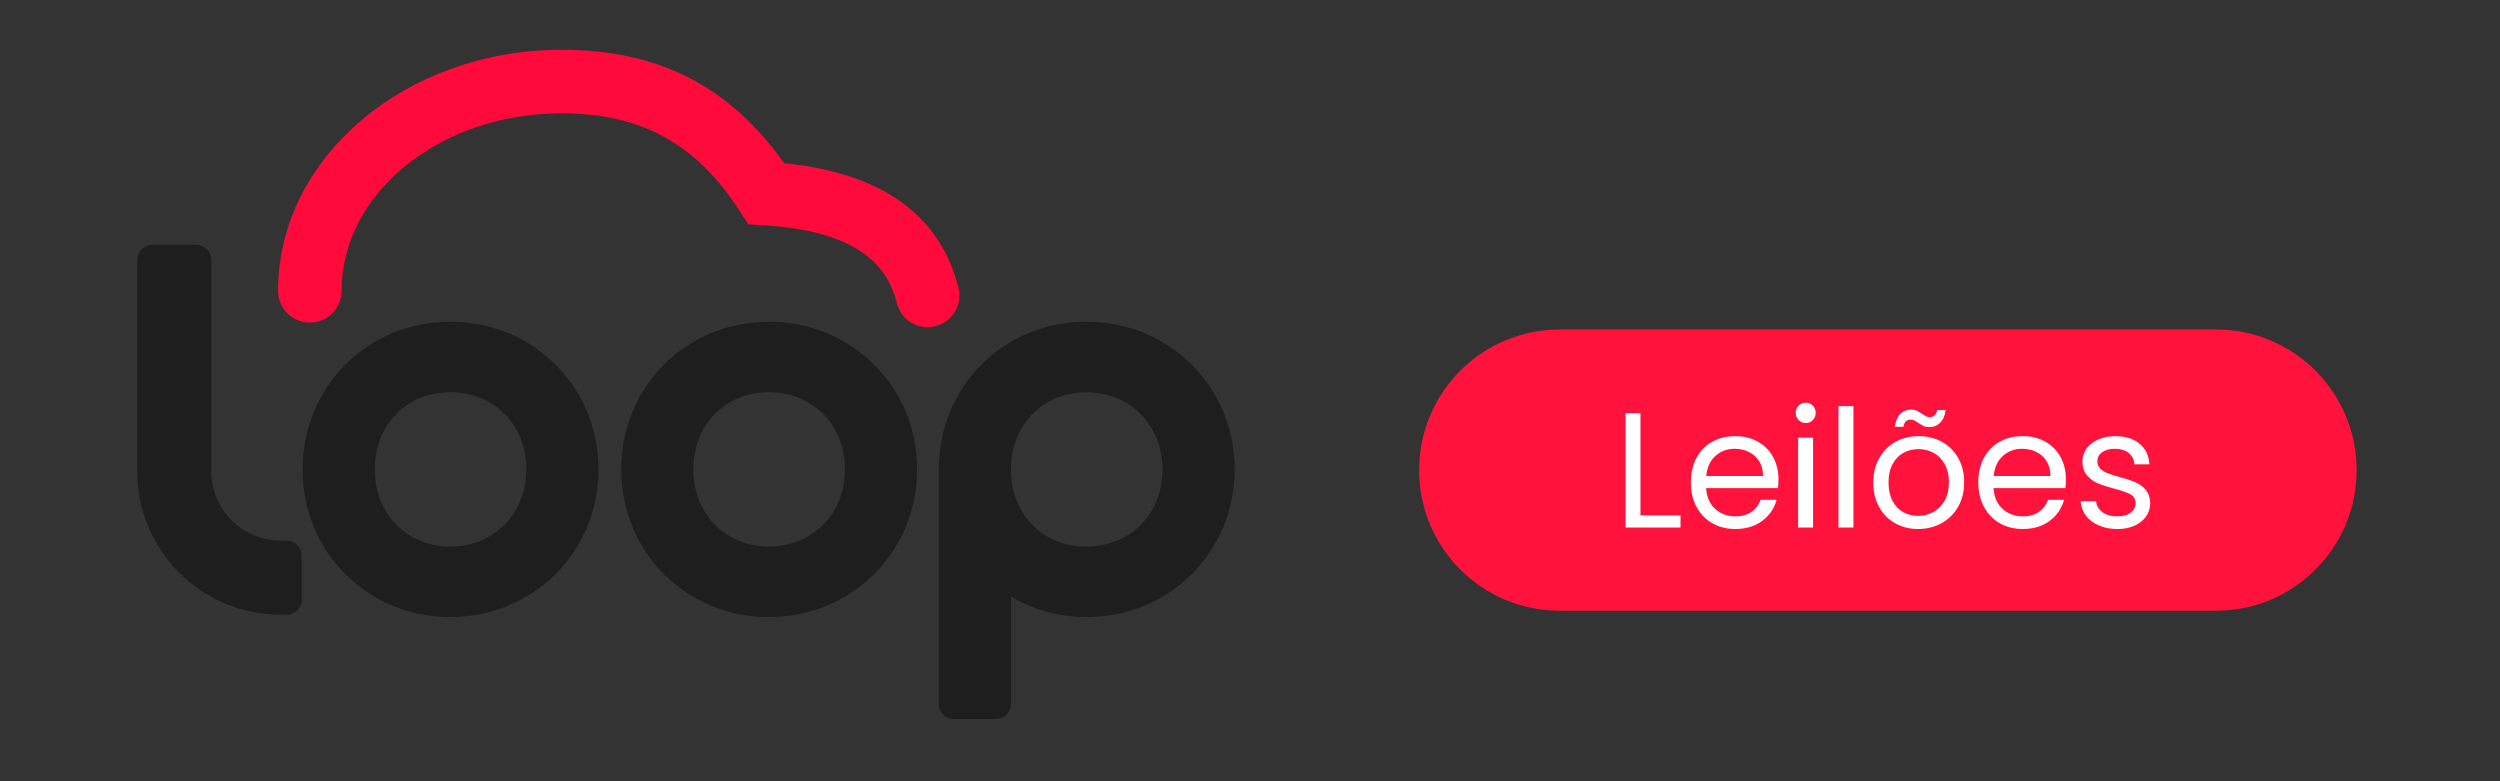 <?xml version="1.0" encoding="UTF-8"?><svg id="Camada_3" xmlns="http://www.w3.org/2000/svg" xmlns:xlink="http://www.w3.org/1999/xlink" viewBox="0 0 1600 500"><rect x="0" y="0" width="1600" height="500" fill="#333333" stroke="none"/><defs><style>.cls-1{fill:#fff;}.cls-2{fill:#ff123c;}.cls-3{isolation:isolate;}.cls-4{clip-path:url(#clippath);}.cls-5{fill:none;}.cls-6{fill:#ff0a3b;}.cls-7{fill:#1e1e1e;}</style><clipPath id="clippath"><rect class="cls-5" x="87.83" y="31.87" width="702.32" height="428.26"/></clipPath></defs><path id="Caminho_51418" class="cls-2" d="m998.24,210.87h420c49.71,0,90,40.29,90,90s-40.29,90-90,90h-420c-49.71,0-90-40.29-90-90s40.29-90,90-90Z"/><g id="Leilões" class="cls-3"><g class="cls-3"><path class="cls-1" d="m1049.9,329.85h25.62v7.77h-35.18v-73.19h9.56v65.41Z"/><path class="cls-1" d="m1137.89,312.42h-45.99c.35,5.67,2.29,10.1,5.83,13.28,3.53,3.19,7.82,4.78,12.86,4.78,4.13,0,7.58-.96,10.34-2.89,2.76-1.92,4.71-4.5,5.83-7.72h10.29c-1.54,5.53-4.62,10.03-9.24,13.49s-10.36,5.2-17.22,5.2c-5.46,0-10.34-1.22-14.65-3.67-4.31-2.45-7.68-5.93-10.13-10.45-2.45-4.51-3.67-9.75-3.67-15.7s1.19-11.16,3.57-15.65c2.38-4.48,5.72-7.93,10.03-10.34,4.31-2.41,9.26-3.62,14.86-3.62s10.29,1.19,14.49,3.57c4.2,2.38,7.44,5.65,9.71,9.82,2.27,4.17,3.41,8.87,3.41,14.12,0,1.82-.1,3.75-.31,5.78Zm-11.97-17.17c-1.61-2.62-3.8-4.62-6.56-5.98-2.77-1.37-5.83-2.05-9.19-2.05-4.83,0-8.94,1.54-12.34,4.62-3.4,3.08-5.34,7.35-5.83,12.81h36.33c0-3.64-.81-6.77-2.42-9.4Z"/><path class="cls-1" d="m1151.12,268.85c-1.26-1.26-1.89-2.8-1.89-4.62s.63-3.36,1.89-4.62c1.26-1.26,2.8-1.89,4.62-1.89s3.24.63,4.46,1.89c1.22,1.26,1.84,2.8,1.84,4.62s-.61,3.36-1.84,4.62c-1.23,1.26-2.71,1.89-4.46,1.89s-3.36-.63-4.62-1.89Zm9.24,11.24v57.54h-9.56v-57.54h9.56Z"/><path class="cls-1" d="m1186.19,259.92v77.7h-9.56v-77.7h9.56Z"/><path class="cls-1" d="m1212.91,334.89c-4.38-2.45-7.81-5.93-10.29-10.45-2.49-4.51-3.73-9.75-3.73-15.7s1.28-11.08,3.83-15.59c2.55-4.51,6.04-7.98,10.45-10.4,4.41-2.41,9.34-3.62,14.8-3.62s10.4,1.21,14.81,3.62c4.41,2.42,7.89,5.86,10.45,10.34,2.55,4.48,3.83,9.7,3.83,15.65s-1.31,11.18-3.94,15.7c-2.62,4.52-6.18,8-10.66,10.45-4.48,2.45-9.45,3.67-14.91,3.67s-10.27-1.22-14.65-3.67Zm24.31-7.14c3.01-1.61,5.44-4.02,7.3-7.25,1.85-3.22,2.78-7.14,2.78-11.76s-.91-8.54-2.73-11.76c-1.82-3.22-4.2-5.62-7.14-7.19-2.94-1.58-6.13-2.36-9.56-2.36s-6.7.79-9.61,2.36c-2.9,1.57-5.23,3.97-6.98,7.19-1.75,3.22-2.62,7.14-2.62,11.76s.86,8.65,2.57,11.87c1.71,3.22,4.01,5.62,6.88,7.19,2.87,1.57,6.02,2.36,9.45,2.36s6.65-.8,9.66-2.41Zm-21.05-62.79c1.85-1.89,4.18-2.84,6.98-2.84,1.33,0,2.47.23,3.41.68.94.46,2.08,1.1,3.41,1.94.98.7,1.85,1.24,2.62,1.63.77.39,1.61.58,2.52.58,1.19,0,2.2-.38,3.04-1.16.84-.77,1.37-1.89,1.58-3.36h5.46c-.42,3.5-1.57,6.19-3.46,8.09-1.89,1.89-4.24,2.84-7.04,2.84-1.33,0-2.5-.23-3.52-.68-1.02-.45-2.15-1.14-3.41-2.05-1.12-.7-2.01-1.22-2.68-1.57-.67-.35-1.45-.53-2.36-.53-1.19,0-2.19.39-2.99,1.16-.81.77-1.31,1.93-1.52,3.47h-5.56c.49-3.57,1.66-6.3,3.52-8.19Z"/><path class="cls-1" d="m1321.85,312.42h-45.99c.35,5.67,2.29,10.1,5.83,13.28,3.53,3.19,7.82,4.78,12.86,4.78,4.13,0,7.58-.96,10.34-2.89,2.76-1.92,4.71-4.5,5.83-7.72h10.29c-1.54,5.53-4.62,10.03-9.24,13.49s-10.36,5.2-17.22,5.2c-5.46,0-10.34-1.22-14.65-3.67-4.31-2.45-7.68-5.93-10.13-10.45-2.45-4.51-3.67-9.75-3.67-15.7s1.19-11.16,3.57-15.65c2.38-4.48,5.72-7.93,10.03-10.34,4.31-2.41,9.26-3.62,14.86-3.62s10.29,1.19,14.49,3.57c4.2,2.38,7.44,5.65,9.71,9.82,2.27,4.17,3.41,8.87,3.41,14.12,0,1.82-.1,3.75-.31,5.78Zm-11.97-17.17c-1.61-2.62-3.8-4.62-6.56-5.98-2.77-1.37-5.83-2.05-9.19-2.05-4.83,0-8.94,1.54-12.34,4.62-3.4,3.08-5.34,7.35-5.83,12.81h36.33c0-3.64-.81-6.77-2.42-9.4Z"/><path class="cls-1" d="m1343.27,336.31c-3.5-1.5-6.27-3.6-8.3-6.3-2.03-2.69-3.15-5.79-3.36-9.29h9.87c.28,2.87,1.63,5.22,4.04,7.03,2.42,1.82,5.58,2.73,9.5,2.73,3.64,0,6.51-.8,8.61-2.42,2.1-1.61,3.15-3.64,3.15-6.09s-1.12-4.39-3.36-5.62c-2.24-1.22-5.71-2.43-10.4-3.62-4.27-1.12-7.75-2.26-10.45-3.41-2.7-1.15-5.01-2.87-6.93-5.14-1.93-2.27-2.89-5.27-2.89-8.98,0-2.94.87-5.63,2.62-8.09,1.75-2.45,4.23-4.39,7.45-5.83,3.22-1.43,6.89-2.15,11.03-2.15,6.37,0,11.51,1.61,15.44,4.83,3.92,3.22,6.02,7.63,6.3,13.23h-9.56c-.21-3.01-1.42-5.42-3.62-7.24-2.21-1.82-5.16-2.73-8.87-2.73-3.43,0-6.16.74-8.19,2.21-2.03,1.47-3.04,3.4-3.04,5.78,0,1.89.61,3.45,1.84,4.67,1.22,1.23,2.76,2.21,4.62,2.94,1.85.74,4.43,1.56,7.72,2.47,4.13,1.12,7.49,2.22,10.08,3.31,2.59,1.09,4.81,2.71,6.67,4.88,1.85,2.17,2.82,5.01,2.89,8.5,0,3.15-.88,5.99-2.62,8.51-1.75,2.52-4.22,4.5-7.4,5.93-3.19,1.43-6.84,2.15-10.97,2.15-4.41,0-8.37-.75-11.87-2.26Z"/></g></g><g id="Grupo_31765"><g class="cls-4"><g id="Grupo_31763-2"><path id="Caminho_51412-2" class="cls-7" d="m397.59,300.41c0-53.33,41.88-94.5,94.49-94.5s94.86,41.17,94.86,94.5-42.23,94.5-94.86,94.5-94.49-41.16-94.49-94.5m143.17,0c0-28.99-21.11-49.4-48.68-49.4s-48.31,20.4-48.31,49.4,21.11,49.4,48.31,49.4,48.68-20.4,48.68-49.4"/><path id="Caminho_51413-2" class="cls-7" d="m193.69,300.41c0-53.33,41.88-94.5,94.49-94.5s94.85,41.17,94.85,94.5-42.23,94.5-94.86,94.5-94.49-41.16-94.49-94.5m143.17,0c0-28.99-21.11-49.4-48.68-49.4s-48.31,20.4-48.31,49.4,21.11,49.4,48.31,49.4,48.68-20.4,48.68-49.4"/><path id="Caminho_51414-2" class="cls-7" d="m790.16,300.41c0-53.34-42.23-94.5-94.85-94.5s-94.13,40.85-94.46,93.88h-.03v150.73c0,5.3,4.29,9.6,9.59,9.61h26.99c5.3,0,9.6-4.3,9.6-9.61v-68.63c14.65,8.57,31.33,13.06,48.31,13.02,52.63,0,94.85-41.17,94.85-94.5m-46.17,0c0,28.99-21.11,49.4-48.68,49.4s-48.24-20.34-48.31-49.25v-.29c.07-28.92,21.16-49.25,48.31-49.25s48.68,20.4,48.68,49.4"/><path id="Caminho_51415-2" class="cls-7" d="m183.5,393.42h-3.9c-50.68,0-91.76-41.07-91.77-91.75,0,0,0,0,0,0v-135.38c0-5.3,4.3-9.6,9.6-9.6h28.22c5.3,0,9.6,4.3,9.6,9.6v135.38c0,24.49,19.85,44.34,44.34,44.34h3.91c5.3,0,9.6,4.3,9.6,9.6h0v28.22c0,5.3-4.3,9.6-9.6,9.6h0"/><path id="Caminho_51416-2" class="cls-6" d="m593.7,209.41c-9.29,0-17.39-6.31-19.68-15.32-4.96-19.48-19.13-45.85-84.82-49.9l-10.23-.63-5.58-8.61c-27.97-43.18-63.15-62.44-114.08-62.44-77.58,0-140.7,50.97-140.7,113.63,0,11.22-9.1,20.32-20.32,20.32s-20.32-9.1-20.32-20.32c0-85.07,81.35-154.27,181.34-154.27,61.9,0,107.43,23.11,142.49,72.56,62.2,6.18,99.73,32.94,111.61,79.64,2.76,10.89-3.83,21.95-14.72,24.71-1.63.41-3.31.62-4.99.62"/></g></g></g></svg>
